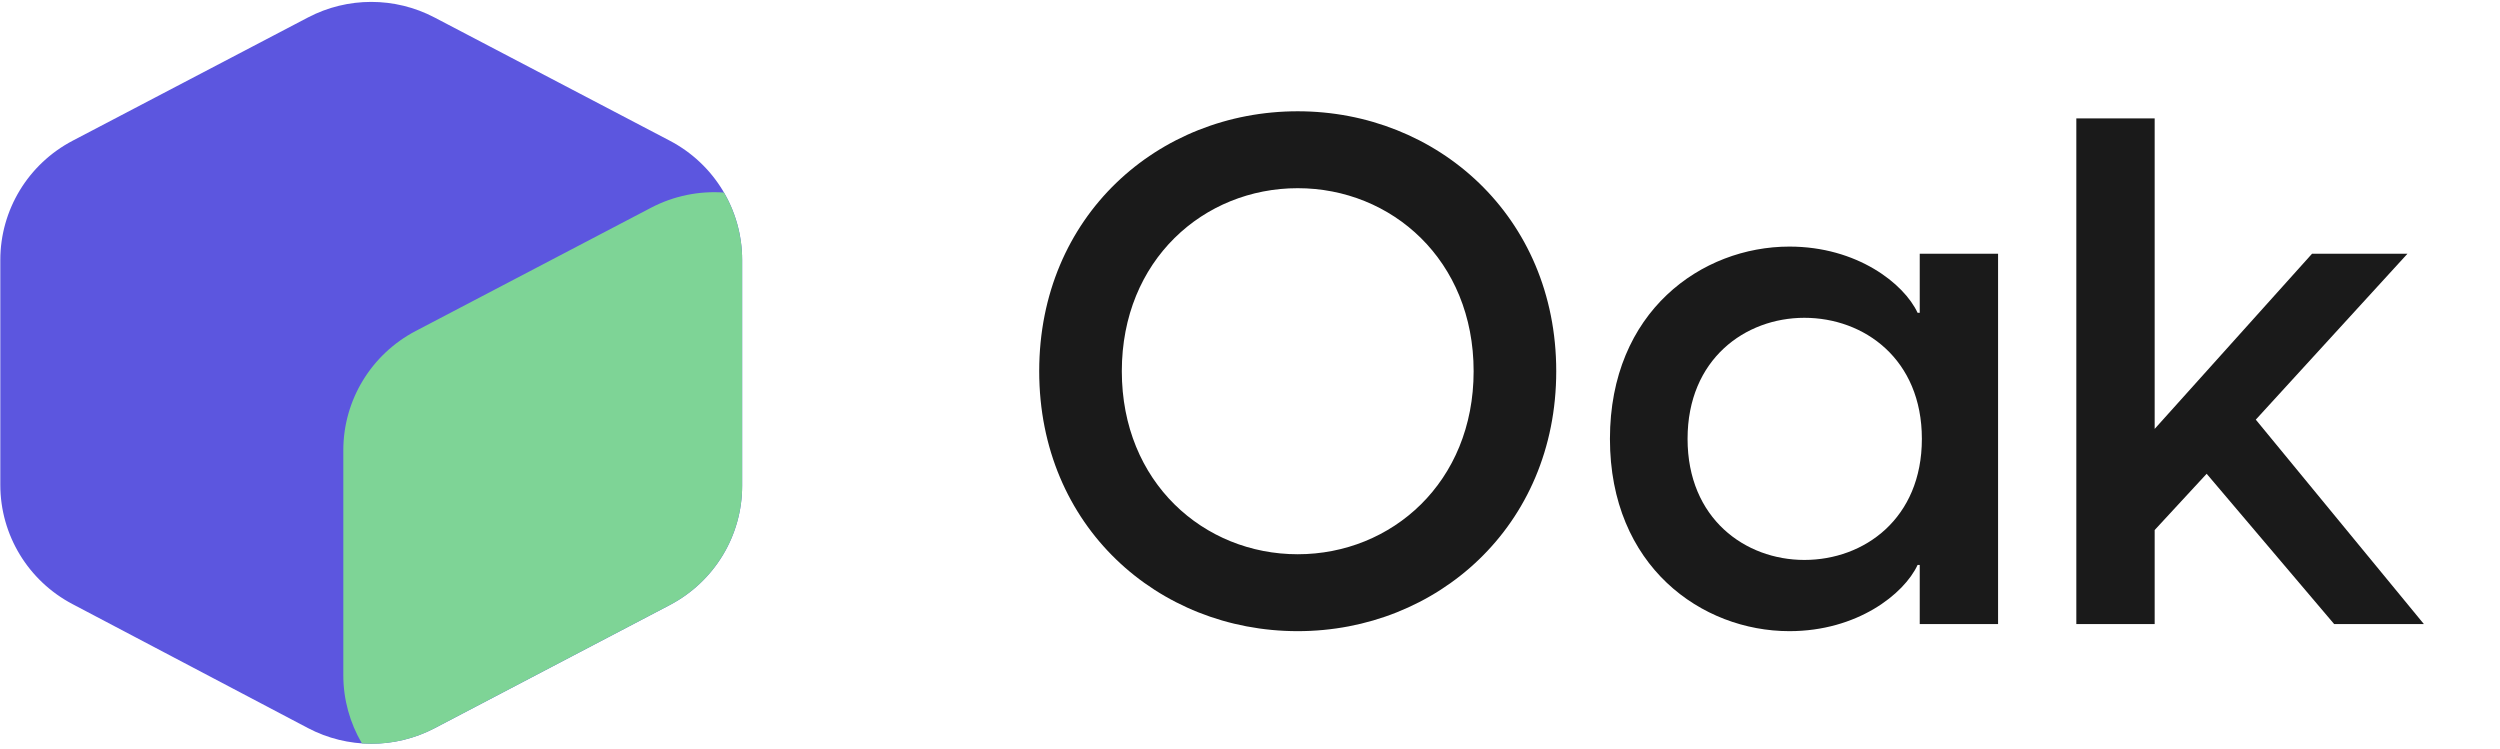 <svg width="337" height="101" viewBox="0 0 337 101" fill="none" xmlns="http://www.w3.org/2000/svg">
<path d="M41.522 2.351L9.802 18.964C3.8 22.107 0.043 28.296 0.043 35.039V65.372C0.043 72.101 3.784 78.279 9.766 81.429L41.509 98.142C46.849 100.954 53.241 100.961 58.586 98.161L90.284 81.56C96.286 78.416 100.043 72.228 100.043 65.484V35.039C100.043 28.296 96.286 22.107 90.284 18.964L58.564 2.351C53.231 -0.442 46.855 -0.442 41.522 2.351Z" fill="#5C56DF"/>
<path d="M97.594 25.955C94.235 25.715 90.825 26.397 87.759 28.003L56.038 44.616C50.036 47.76 46.279 53.948 46.279 60.692V91.024C46.279 94.315 47.174 97.474 48.788 100.211C52.135 100.444 55.531 99.761 58.586 98.161L90.284 81.56C96.286 78.416 100.043 72.227 100.043 65.484V35.039C100.043 31.79 99.17 28.669 97.594 25.955Z" fill="#7ED496"/>
<path d="M174.933 85.08C193.653 85.08 209.781 70.968 209.781 50.04C209.781 29.112 193.653 15 174.933 15C156.117 15 140.085 29.112 140.085 50.04C140.085 70.968 156.117 85.08 174.933 85.08ZM151.221 50.04C151.221 35.064 162.261 25.368 174.933 25.368C187.605 25.368 198.645 35.064 198.645 50.04C198.645 65.016 187.605 74.712 174.933 74.712C162.261 74.712 151.221 65.016 151.221 50.04Z" fill="#1A1A1A"/>
<path d="M241.212 85.08C250.332 85.08 256.668 80.088 258.492 76.152H258.78V84.12H269.34V34.2H258.78V42.168H258.492C256.668 38.232 250.332 33.24 241.212 33.24C229.404 33.24 217.02 41.976 217.02 59.16C217.02 76.344 229.404 85.08 241.212 85.08ZM227.484 59.16C227.484 48.408 235.26 42.84 243.228 42.84C251.292 42.84 259.068 48.408 259.068 59.16C259.068 69.912 251.292 75.48 243.228 75.48C235.26 75.48 227.484 69.912 227.484 59.16Z" fill="#1A1A1A"/>
<path d="M279.889 84.12H290.449V71.448L297.457 63.864L314.641 84.12H326.737L304.081 56.568L324.529 34.2H311.665L290.449 57.816V15.96H279.889V84.12Z" fill="#1A1A1A"/>
</svg>

